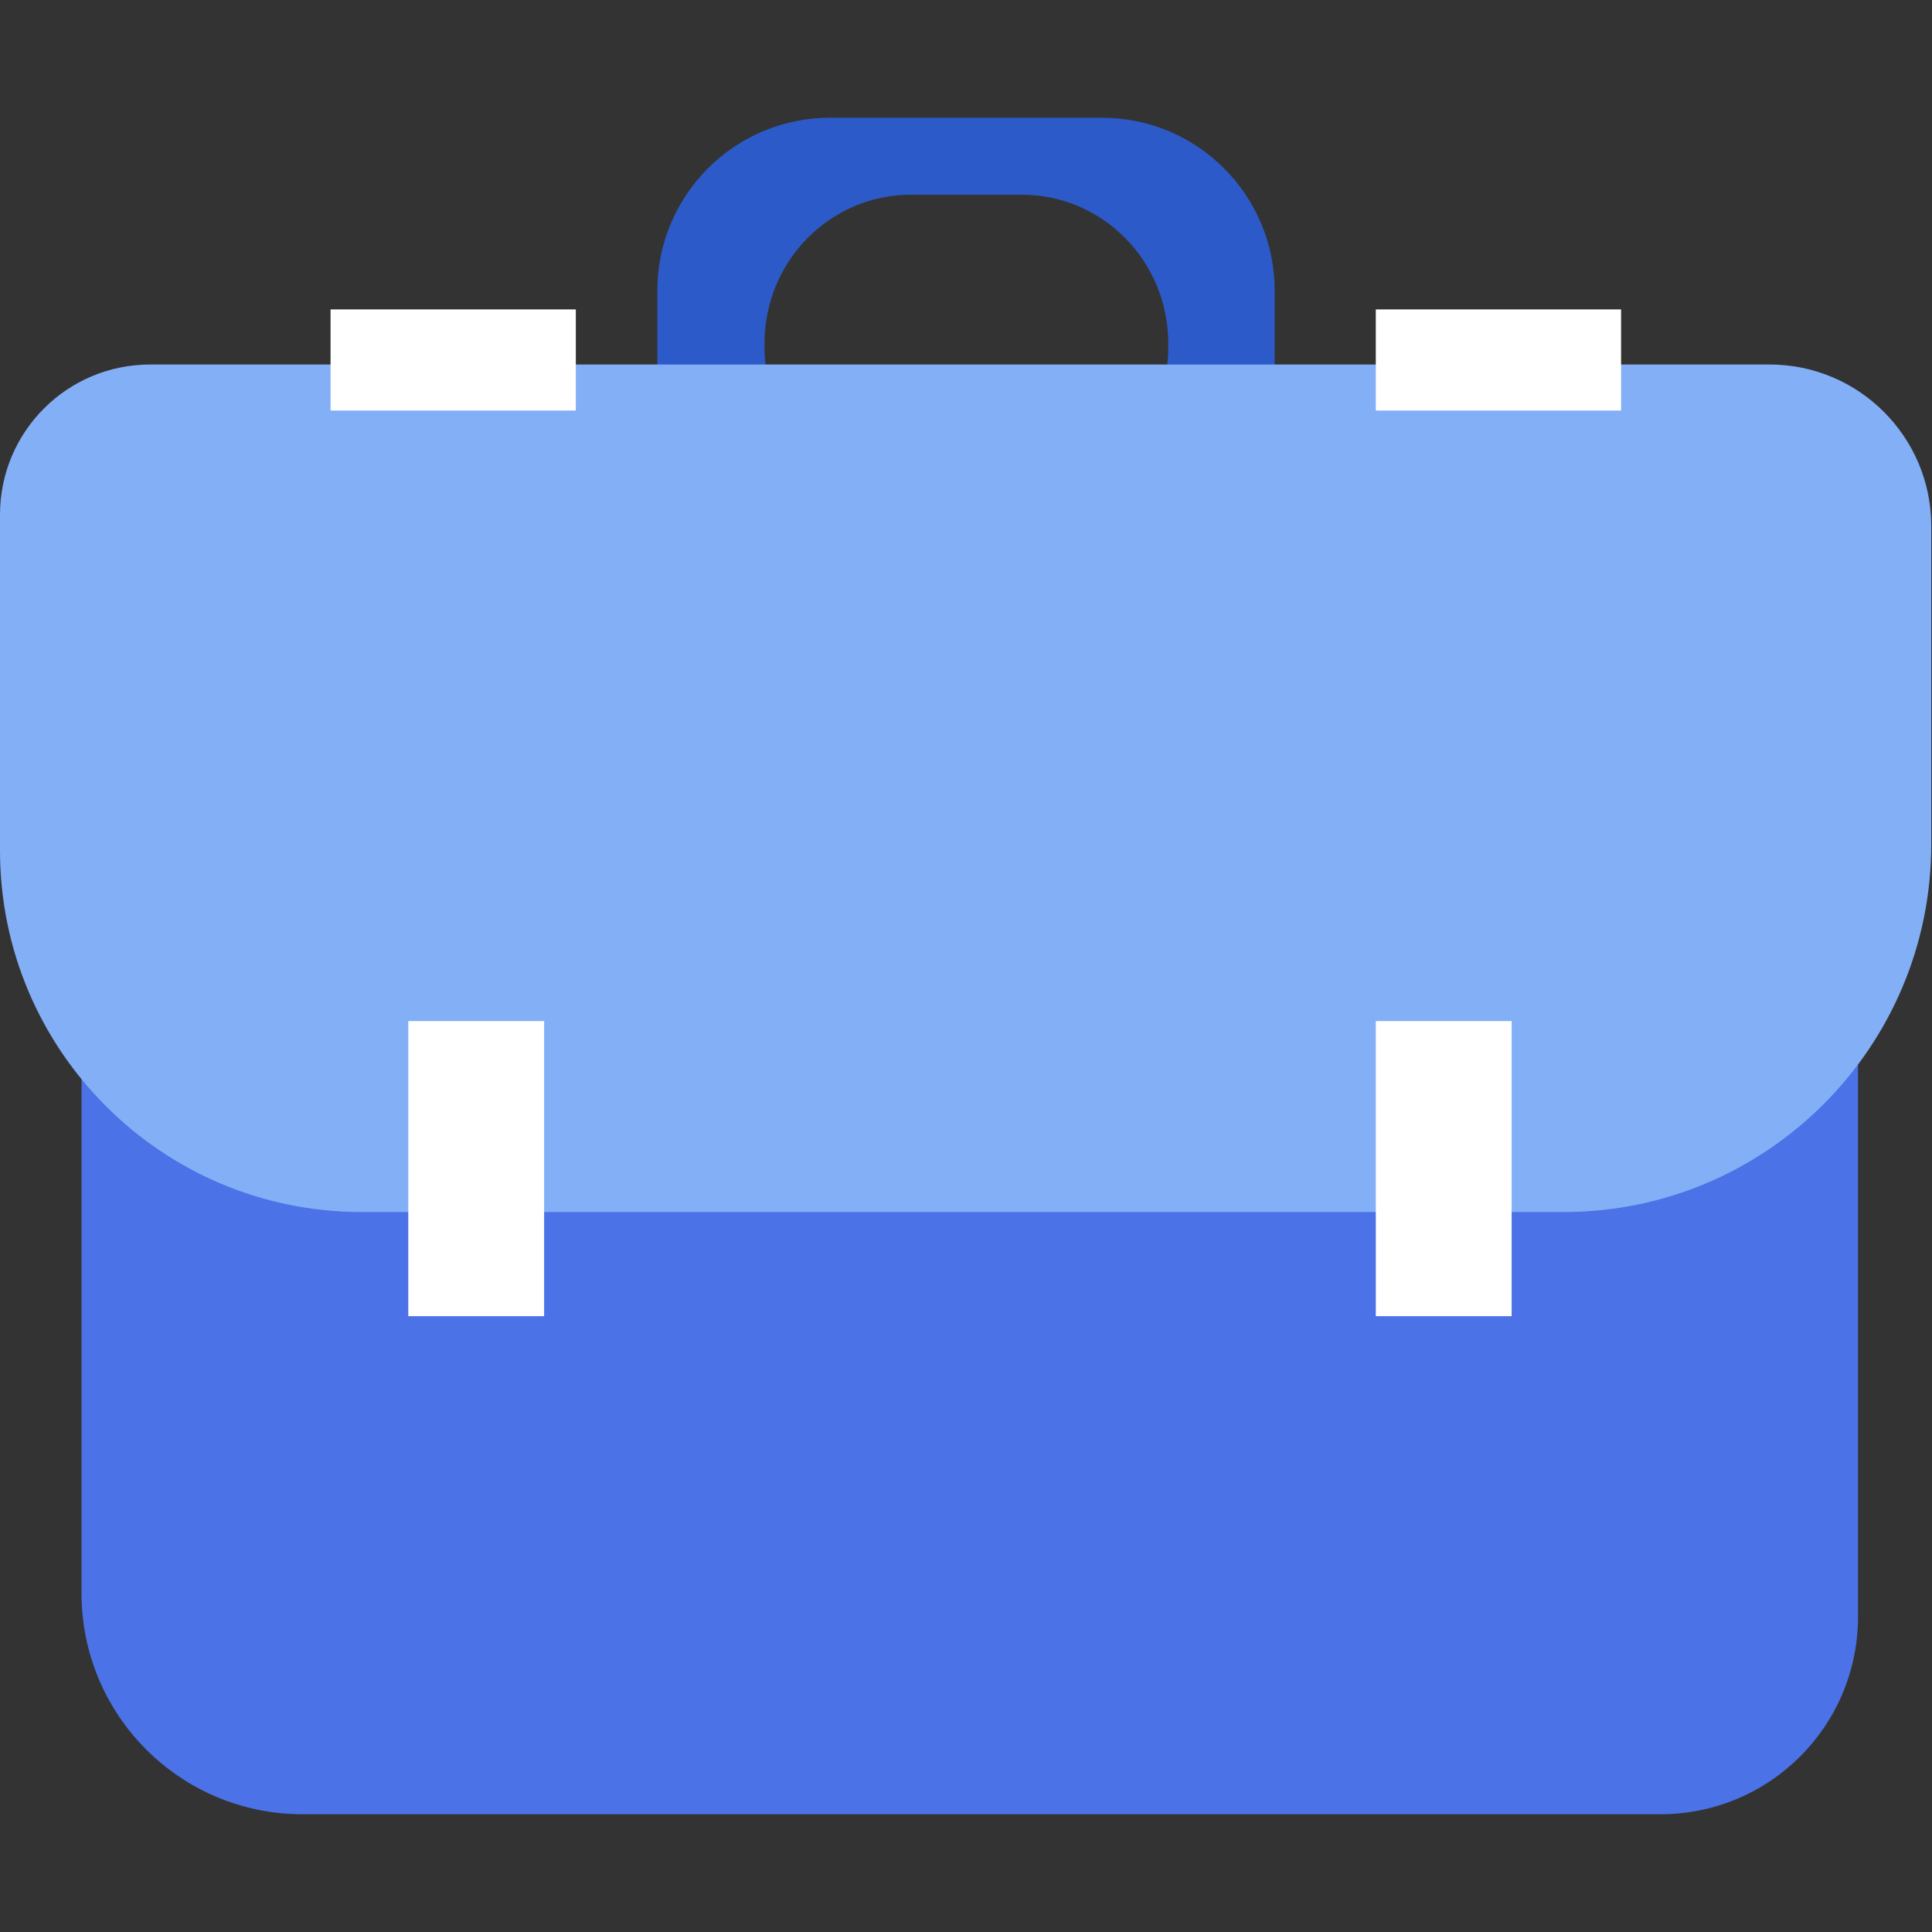 <?xml version="1.0" encoding="utf-8"?>
<!-- Generator: Adobe Illustrator 23.0.2, SVG Export Plug-In . SVG Version: 6.00 Build 0)  -->
<svg version="1.1" id="Layer_1" xmlns="http://www.w3.org/2000/svg" xmlns:xlink="http://www.w3.org/1999/xlink" x="0px" y="0px"
	 viewBox="0 0 256 256" style="enable-background:new 0 0 256 256;" xml:space="preserve">
<rect x="0" y="0" width="256" height="256" fill="#333333" stroke="none"/>
<style type="text/css">
	.st0{fill:#E4EEFA;}
	.st1{fill:#FFFFFF;}
	.st2{fill:#2D5AC9;}
	.st3{fill:#4B72E6;}
	.st4{fill:#83AFF6;}
</style>
<g>
	<path class="st2" d="M146,15.6H110c-12.7,0-22.9,10.3-22.9,22.9V53c0,12.7,10.3,22.9,22.9,22.9H146c12.7,0,22.9-10.3,22.9-22.9
		V38.5C168.9,25.9,158.7,15.6,146,15.6z M154.8,46c0,10.9-8.7,19.7-19.4,19.7h-14.7c-10.7,0-19.4-8.8-19.4-19.7v-0.5
		c0-10.9,8.7-19.7,19.4-19.7h14.7c10.7,0,19.4,8.8,19.4,19.7V46z"/>
	<path class="st3" d="M246.2,91.5H10.8v119.6c0,16.2,13.1,29.3,29.3,29.3H220c14.5,0,26.2-11.7,26.2-26.2V91.5z"/>
	<path class="st4" d="M207.2,160.6H47.9C21.4,160.6,0,139.1,0,112.7V68.2c0-11,8.9-19.9,19.9-19.9h214.6c11.8,0,21.4,9.6,21.4,21.4
		v42C256,138.7,234.1,160.6,207.2,160.6z"/>
	<rect x="43.8" y="41" class="st1" width="32.5" height="13.4"/>
	<rect x="182.3" y="41" class="st1" width="32.5" height="13.4"/>
	<rect x="54.1" y="135.3" class="st1" width="18" height="39.1"/>
	<rect x="182.3" y="135.3" class="st1" width="18" height="39.1"/>
</g>
</svg>
